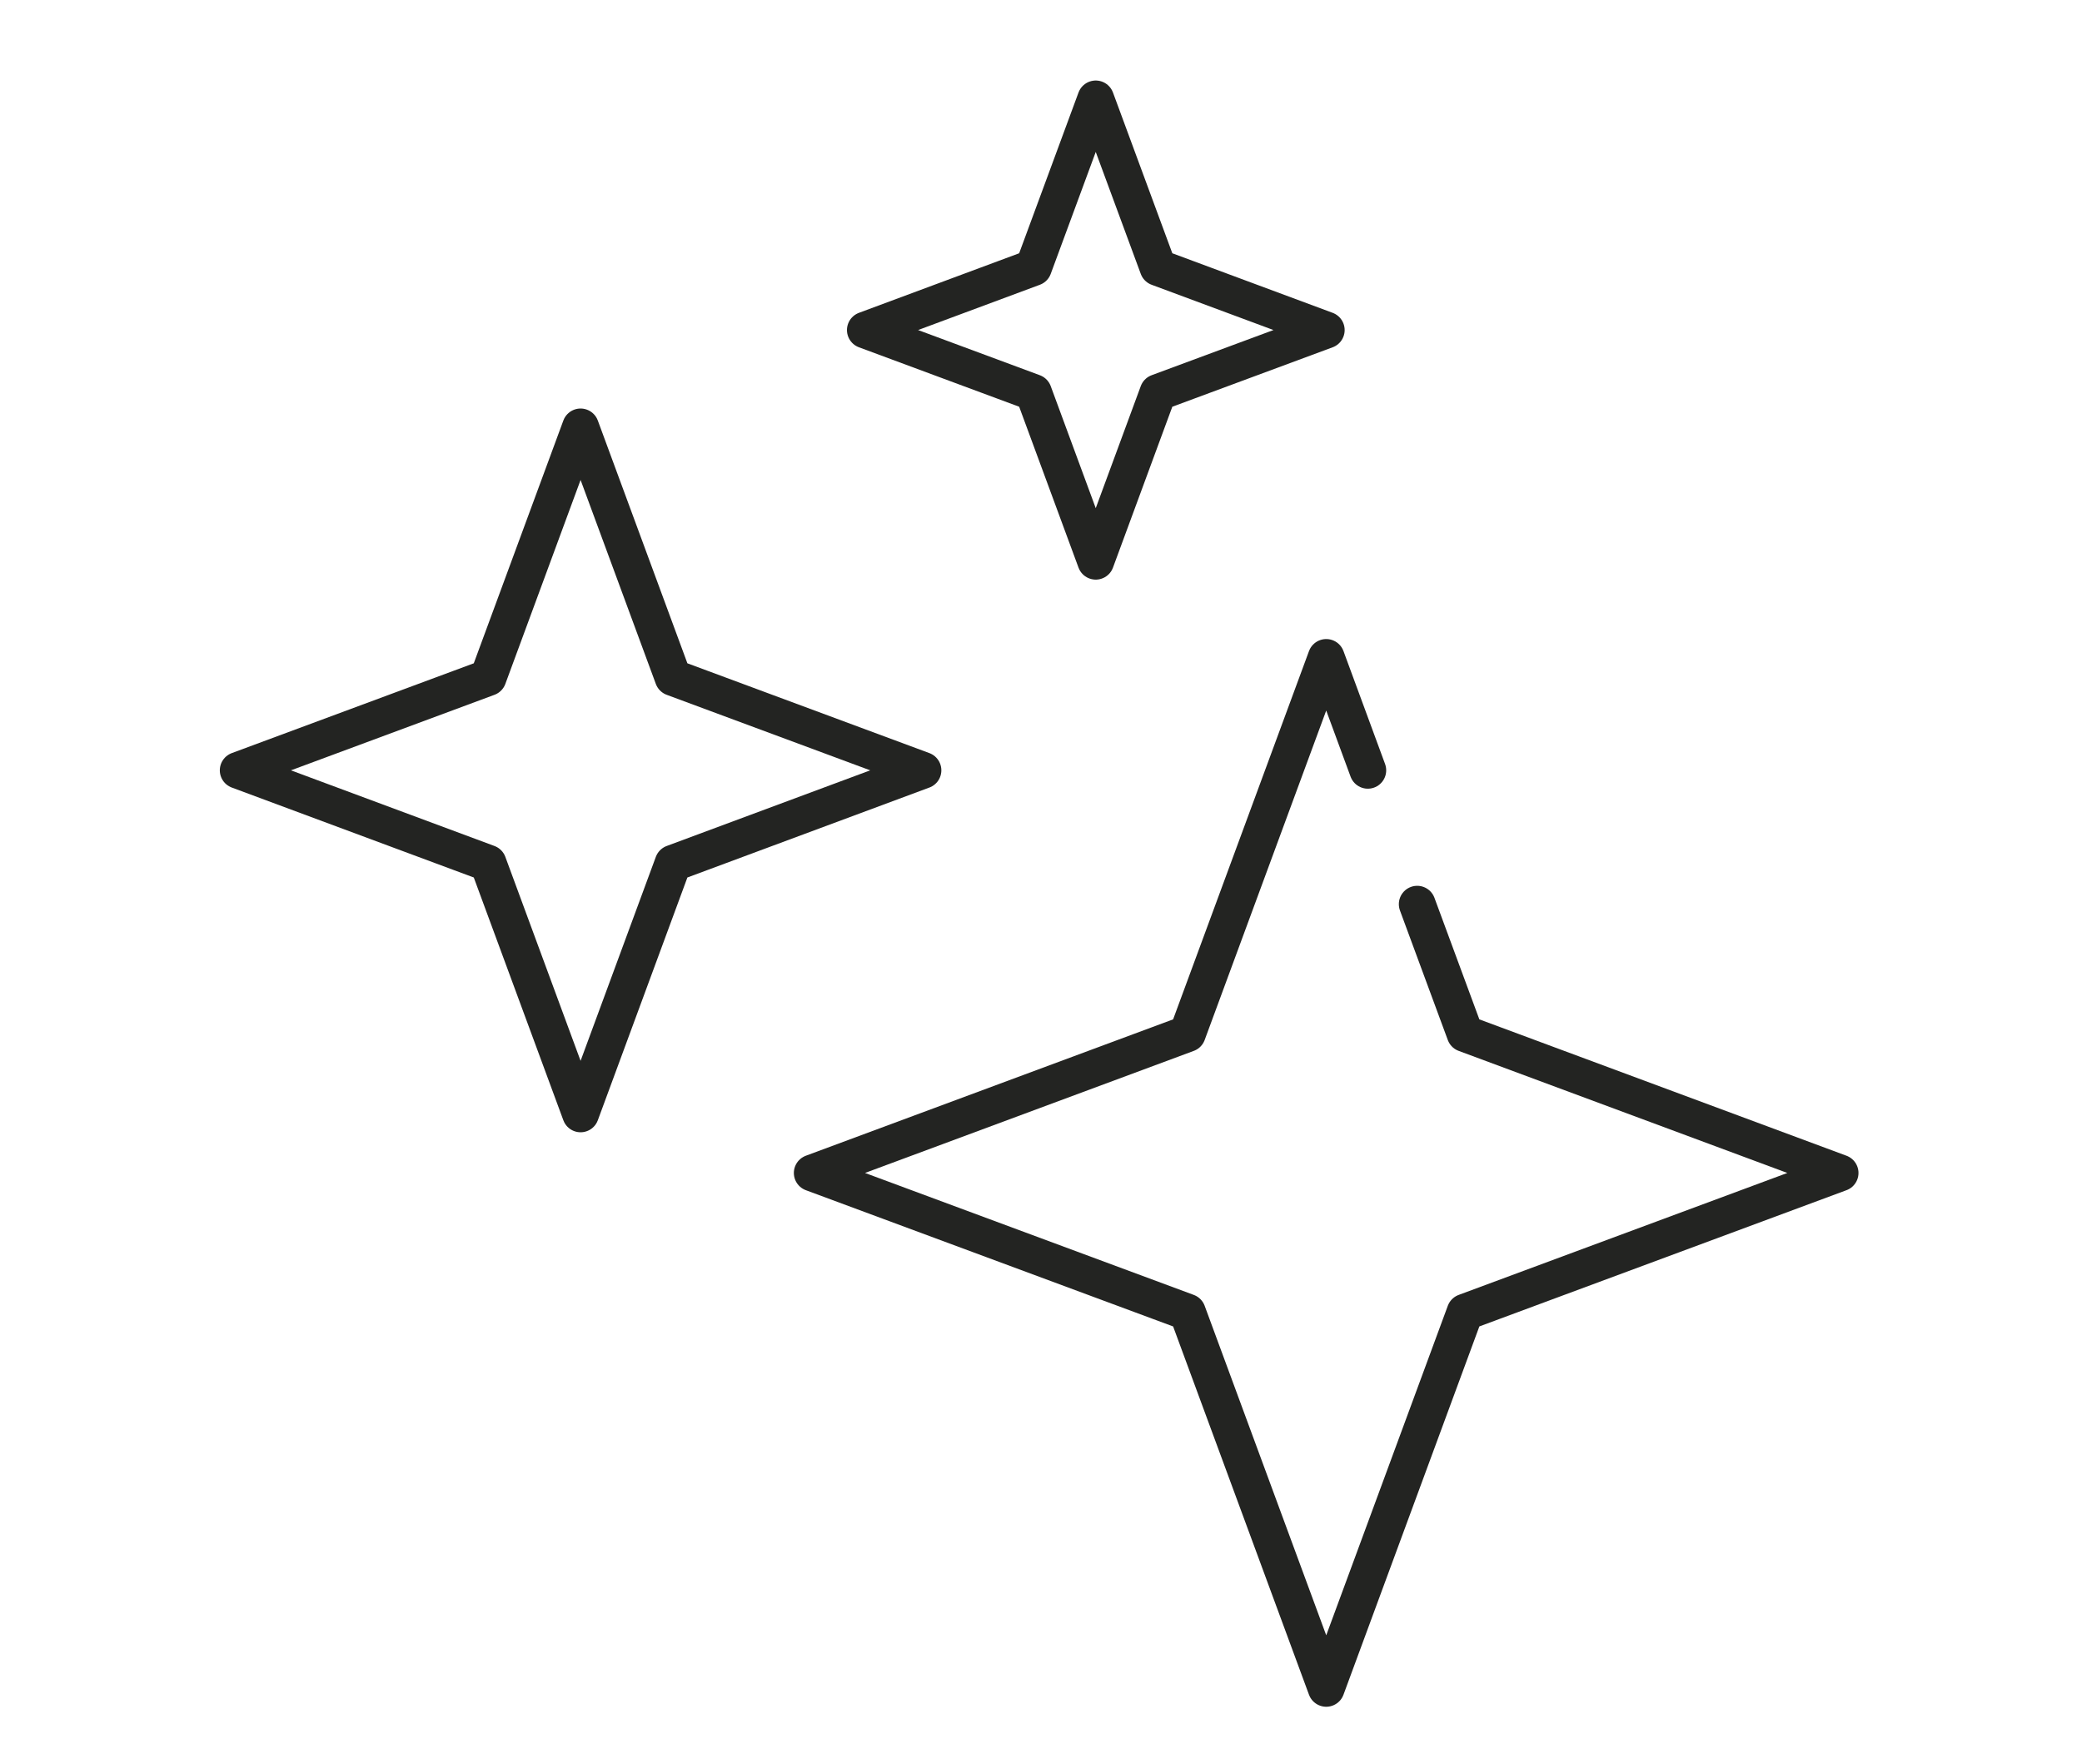 <?xml version="1.0" encoding="UTF-8"?>
<svg id="Ebene_1" xmlns="http://www.w3.org/2000/svg" version="1.1" viewBox="0 0 85 72">
  <!-- Generator: Adobe Illustrator 29.7.1, SVG Export Plug-In . SVG Version: 2.1.1 Build 8)  -->
  <path d="M57.859,36.911l1.953,5.286,15.313,5.687-15.313,5.682-5.667,15.359-5.667-15.359-15.318-5.682,15.318-5.687,5.667-15.359,1.698,4.609" fill="none" stroke="#232422" stroke-linecap="round" stroke-linejoin="round" stroke-width="1.5"/>
  <path d="M19.927,27.661l3.776-10.234,3.776,10.234,10.203,3.786-10.203,3.792-3.776,10.234-3.776-10.234-10.203-3.792,10.203-3.786Z" fill="none" stroke="#232422" stroke-linecap="round" stroke-linejoin="round" stroke-width="1.5"/>
  <path d="M42.193,10.922l2.542-6.885,2.542,6.885,6.87,2.552-6.87,2.547-2.542,6.891-2.542-6.891-6.865-2.547,6.865-2.552Z" fill="none" stroke="#232422" stroke-linecap="round" stroke-linejoin="round" stroke-width="1.5"/>
</svg>